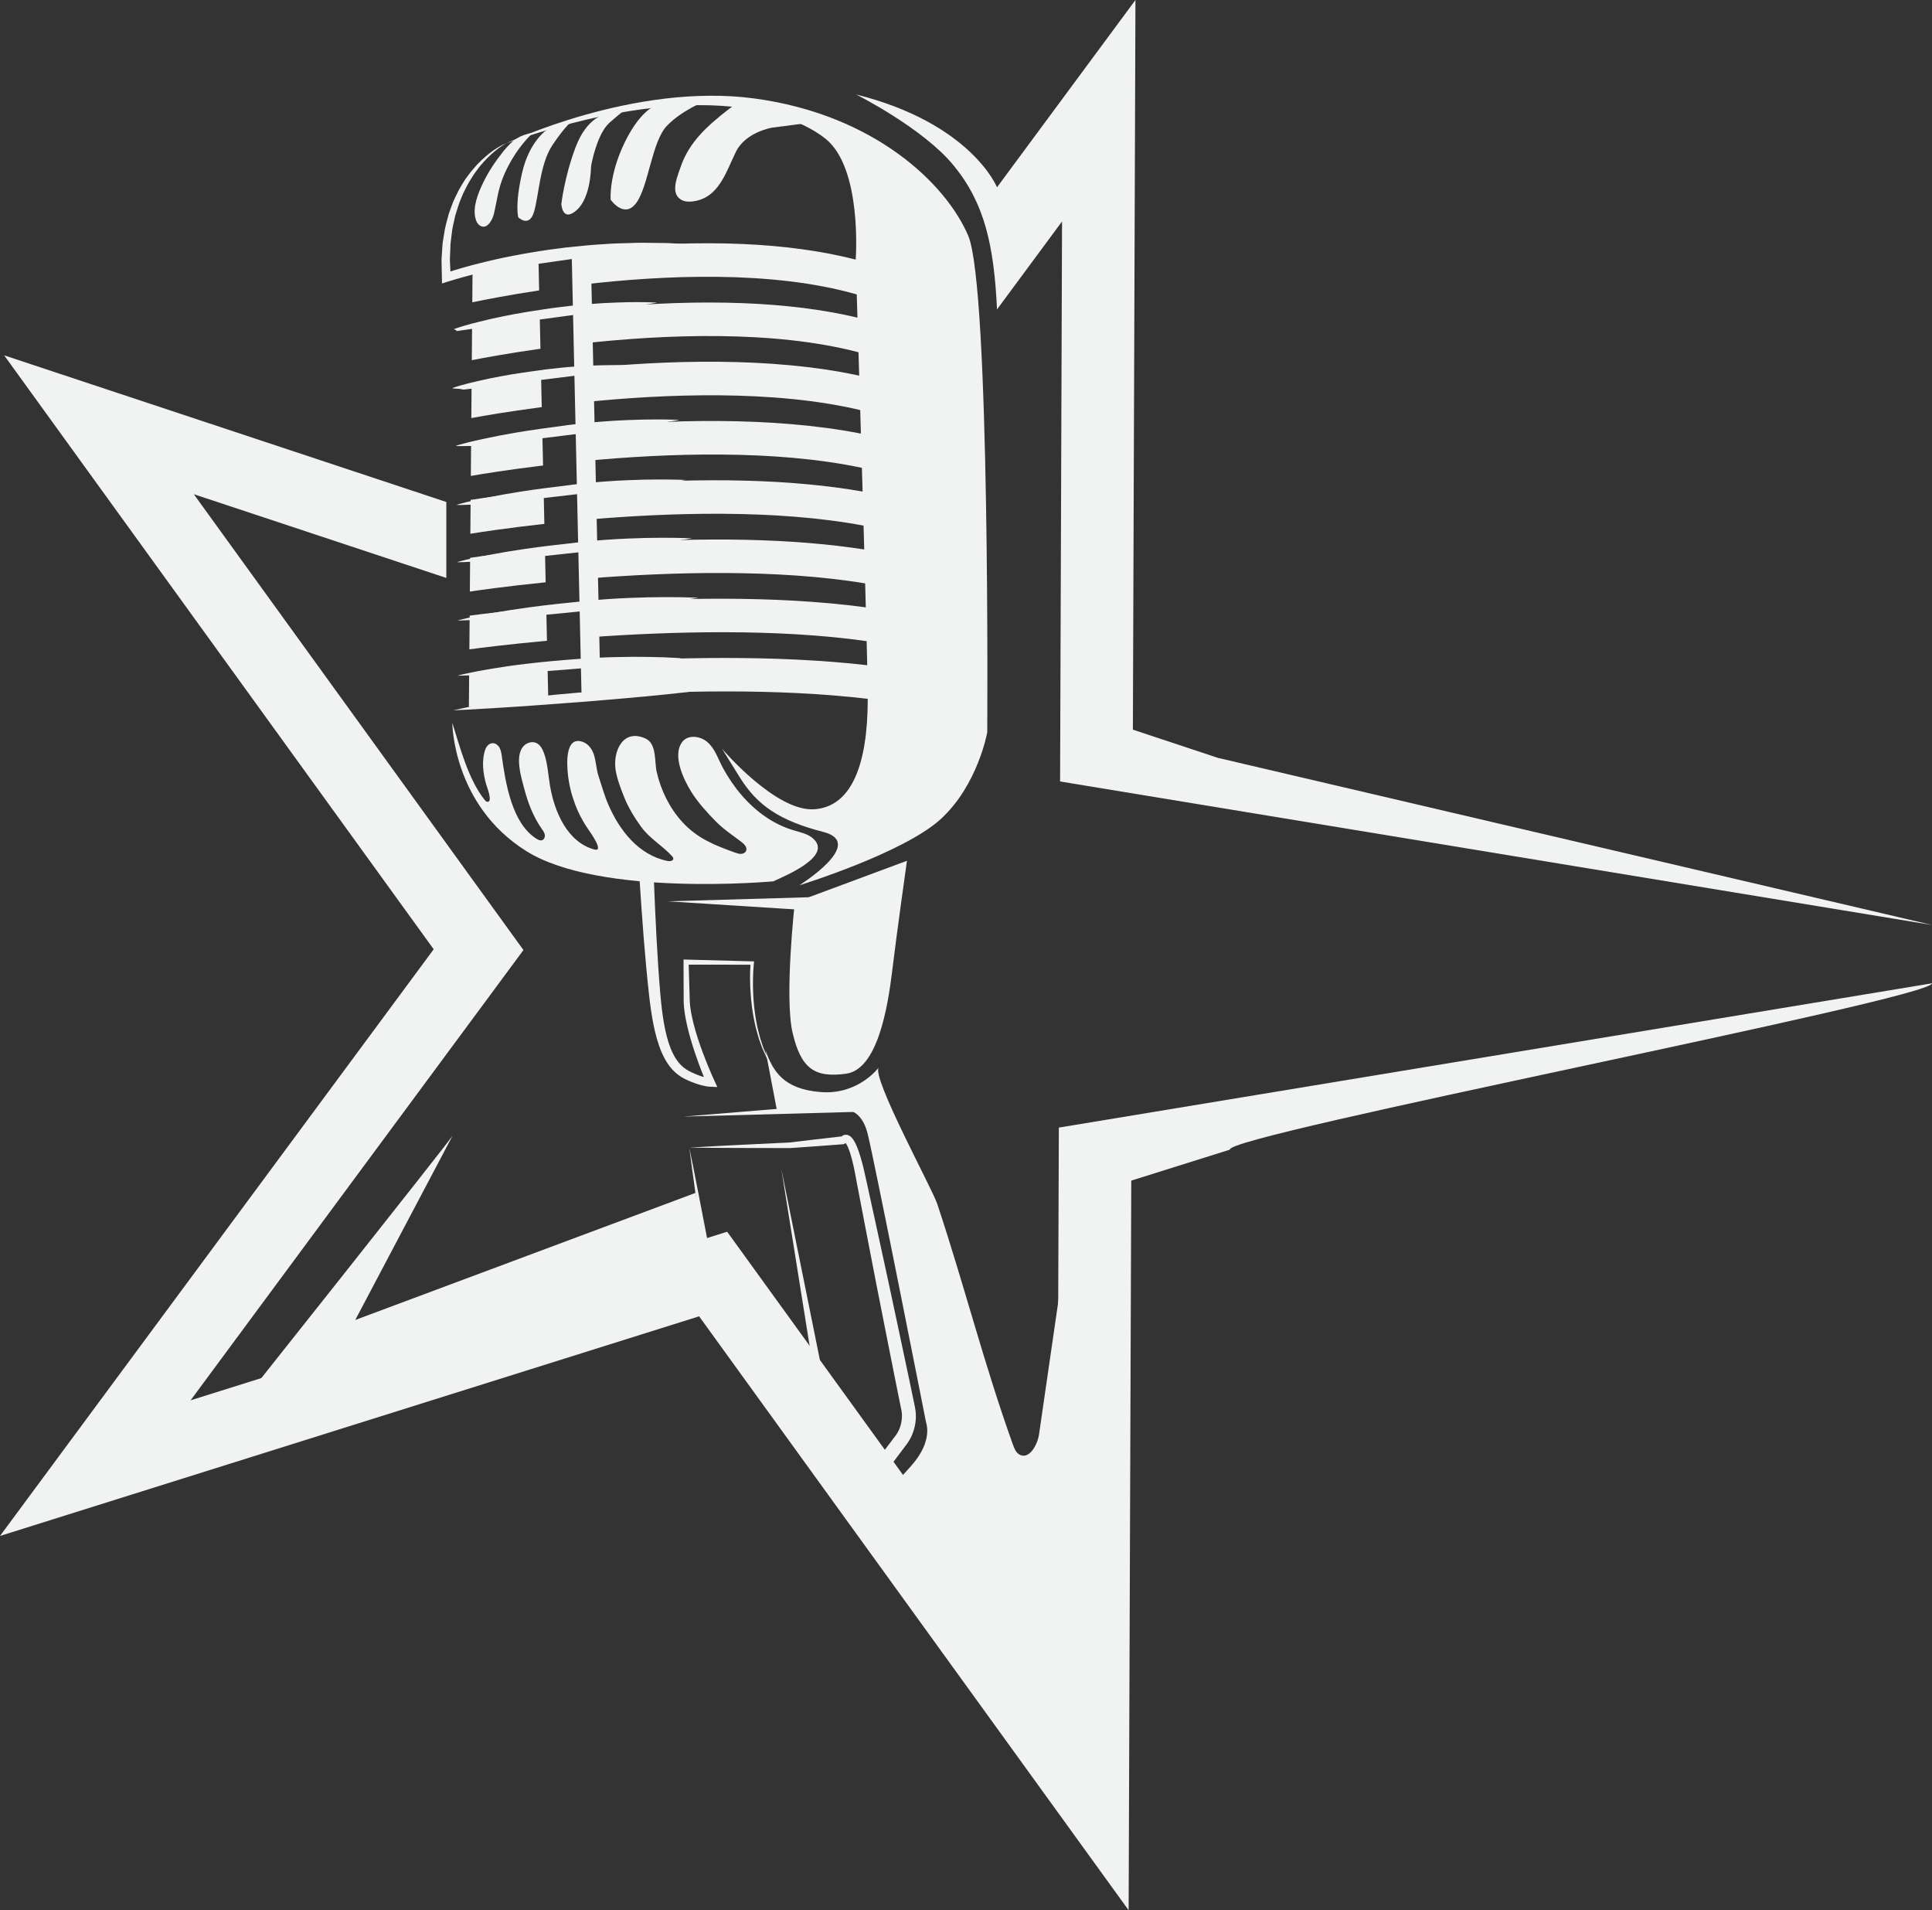 <?xml version="1.0" encoding="UTF-8" standalone="no"?><svg xmlns="http://www.w3.org/2000/svg" xmlns:xlink="http://www.w3.org/1999/xlink" fill="#000000" height="2066" preserveAspectRatio="xMidYMid meet" version="1" viewBox="0.0 0.0 2090.0 2066.0" width="2090" zoomAndPan="magnify"><rect x="0.0" y="0.0" width="2090.0" height="2066.0" fill="#333333" stroke="none"/><defs><clipPath id="a"><path d="M 0 384 L 2090 384 L 2090 2066.012 L 0 2066.012 Z M 0 384"/></clipPath></defs><g><g id="change1_1"><path d="M 586.656 466.98 C 551.785 471.172 524.621 475.488 509.641 478.039 L 509.332 514.73 C 520.777 512.738 549.137 508.07 587.473 503.441 L 586.656 466.98" fill="#f1f2f2"/></g><g id="change1_2"><path d="M 588.07 530.301 C 551.688 534.289 523.746 538.379 509.113 540.68 L 508.809 577.281 C 519.855 575.488 549.031 571.02 588.879 566.602 L 588.07 530.301" fill="#f1f2f2"/></g><g id="change1_3"><path d="M 584.652 377.18 L 583.844 340.75 C 551.387 345.238 525.789 349.82 510.691 352.73 L 510.387 389.578 C 522.449 387.191 549.137 382.18 584.652 377.18" fill="#f1f2f2"/></g><g id="change1_4"><path d="M 583.246 314.09 L 582.434 277.621 C 551.219 282.238 526.355 286.949 511.219 290.031 L 510.91 326.969 C 523.164 324.391 549.055 319.25 583.246 314.09" fill="#f1f2f2"/></g><g id="change1_5"><path d="M 585.246 403.789 C 551.699 408.148 525.281 412.621 510.168 415.379 L 509.859 452.172 C 521.637 449.98 549.164 445.141 586.062 440.309 L 585.246 403.789" fill="#f1f2f2"/></g><g id="change1_6"><path d="M 592.301 719.949 C 551.605 723.301 521.156 726.738 507.535 728.379 L 507.23 764.77 C 516.281 763.672 548.152 759.922 593.109 756.23 L 592.301 719.949" fill="#f1f2f2"/></g><g id="change1_7"><path d="M 589.48 593.539 C 551.902 597.32 522.969 601.219 508.586 603.289 L 508.281 639.801 C 518.781 638.238 548.84 633.98 590.289 629.789 L 589.48 593.539" fill="#f1f2f2"/></g><g id="change1_8"><path d="M 1047.41 254.969 C 1023.512 198.828 945.891 123.898 815.895 106.469 C 685.895 89.02 548.027 154.891 548.027 154.891 C 745.918 85.5 852.398 117.98 892.781 149.859 C 932.922 181.551 925.762 279.57 925.672 280.77 C 853.336 262.141 761.047 258.199 650.898 269.129 C 643.32 269.891 635.914 270.691 628.695 271.52 L 629.508 307.879 C 717.477 297.52 834.934 292.121 926.816 318.449 C 927.043 325.922 927.297 334.32 927.574 343.52 C 854.414 326.191 761.555 322.621 651.148 332.941 C 643.969 333.609 636.969 334.32 630.113 335.059 L 630.926 371.391 C 718.793 361.738 835.902 356.762 928.703 380.98 C 928.945 389.102 929.199 397.551 929.457 406.262 C 833.051 385.422 718.625 389.691 631.531 398.469 L 632.344 434.922 C 720.09 425.969 836.863 421.359 930.562 443.5 C 930.809 451.871 931.059 460.359 931.312 468.961 C 834.219 449.961 719.961 453.941 632.949 462.051 L 633.762 498.461 C 721.391 490.199 837.781 485.949 932.391 506 C 932.637 514.539 932.883 523.09 933.129 531.629 C 857.469 518.352 762.965 515.898 651.895 524.359 C 645.926 524.82 640.109 525.289 634.367 525.789 L 635.18 562.031 C 722.688 554.449 838.699 550.512 934.18 568.488 C 934.426 577.191 934.664 585.789 934.898 594.27 C 858.406 582.391 763.398 580.328 652.145 588.172 C 646.59 588.559 641.156 588.969 635.789 589.391 L 636.598 625.621 C 723.953 618.699 839.57 615.051 935.91 630.969 C 936.148 639.879 936.379 648.539 936.598 656.879 C 837.523 643.5 723.887 646.699 637.203 652.91 L 638.016 689.211 C 725.18 682.941 840.355 679.57 937.531 693.441 C 937.762 702.91 937.965 711.621 938.141 719.461 C 838.441 707.988 725.117 710.969 638.625 716.551 L 639.438 752.82 C 726.289 747.199 840.836 744.09 938.699 755.84 C 938.703 826.641 921.383 872.66 880.652 875.27 C 838.938 877.949 781.086 809.809 781.086 809.809 C 781.086 809.809 781.086 809.809 800.129 840.488 C 819.172 871.16 843.426 887.648 890.602 899.77 C 937.777 911.891 864.66 957.5 864.66 957.5 C 864.66 957.5 976.824 922.922 1017.32 886.172 C 1057.82 849.422 1067.988 792.059 1067.988 792.059 C 1067.988 792.059 1071.309 311.121 1047.41 254.969" fill="#f1f2f2"/></g><g id="change1_9"><path d="M 590.891 656.68 C 551.805 660.262 522.184 663.961 508.062 665.84 L 507.758 702.301 C 517.645 700.961 548.609 696.949 591.699 693 L 590.891 656.68" fill="#f1f2f2"/></g><g id="change1_10"><path d="M 649.742 752.602 L 629.129 753.051 L 618.391 271.75 L 639.008 271.289 L 649.742 752.602" fill="#f1f2f2"/></g><g id="change1_11"><path d="M 482.777 300.102 C 482.777 300.102 486.207 298.691 492.34 296.57 C 498.465 294.441 507.301 291.672 518.023 288.789 C 528.73 285.859 541.34 282.891 554.93 280.129 C 561.734 278.809 568.758 277.379 575.934 276.191 C 583.121 275.051 590.422 273.891 597.723 272.73 C 605.051 271.789 612.367 270.75 619.598 269.93 C 626.816 269.051 633.949 268.398 640.844 267.762 C 654.645 266.531 667.547 265.711 678.629 265.359 C 689.699 264.828 698.957 264.922 705.43 264.93 C 711.902 264.98 715.605 265.109 715.605 265.109 C 715.605 265.109 711.969 265.852 705.598 266.969 C 699.227 268.121 690.109 269.512 679.195 271.25 C 673.738 272.121 667.82 273.02 661.562 273.891 C 655.309 274.84 648.727 275.891 641.895 276.781 C 628.266 278.738 613.723 280.828 599.184 282.93 C 584.648 285.02 570.113 287.102 556.488 289.051 C 542.855 291.059 530.133 292.949 519.23 294.551 C 497.359 297.879 482.777 300.102 482.777 300.102" fill="#f1f2f2"/></g><g id="change1_12"><path d="M 492.074 355.531 C 497.184 353.719 506.539 350.871 518.512 347.949 C 526.703 345.859 536.039 343.75 546.078 341.738 C 549.449 341.059 552.906 340.398 556.426 339.75 C 563.422 338.52 570.641 337.199 577.988 336.102 C 584.418 335.141 590.938 334.148 597.457 333.172 C 604.008 332.379 610.543 331.5 617.004 330.809 C 619.5 330.52 621.988 330.27 624.457 330.02 C 628.359 329.641 632.211 329.32 635.992 329 C 648.258 327.988 659.77 327.352 669.742 327.102 C 677.637 326.781 684.773 326.73 690.805 326.781 C 694.098 326.789 697.059 326.84 699.633 326.871 C 706.828 327.012 711.012 327.23 711.012 327.23 C 711.012 327.23 707.645 327.891 701.73 328.91 C 700.395 329.141 698.93 329.379 697.344 329.641 C 691.906 330.52 685.051 331.539 677.176 332.738 C 672.121 333.512 666.637 334.309 660.828 335.07 C 655.02 335.93 648.895 336.852 642.535 337.641 C 632.234 339.051 621.355 340.531 610.336 342.02 C 607.824 342.359 605.309 342.699 602.785 343.051 C 595.734 344 588.668 344.969 581.699 345.891 C 575.371 346.738 569.125 347.578 563.055 348.398 C 559.379 348.91 555.766 349.398 552.234 349.898 C 543.695 351.07 535.648 352.18 528.371 353.18 C 508.922 356.012 495.57 357.922 494.438 358 C 493.484 358.051 493.266 357.82 493.723 357.352 C 493.371 357.191 493.164 357 493.113 356.781 C 491.188 356.531 490.5 356.09 492.074 355.531" fill="#f1f2f2"/></g><g id="change1_13"><path d="M 489.707 419.602 C 493.719 418.109 503.172 415.27 515.785 412.43 C 523.828 410.488 533.047 408.551 542.961 406.75 C 546.285 406.141 549.691 405.551 553.156 404.969 C 560.062 403.879 567.18 402.738 574.41 401.789 C 579.934 401.02 585.527 400.238 591.117 399.461 C 596.738 398.84 602.344 398.148 607.887 397.621 C 610.027 397.398 612.16 397.199 614.277 397.02 C 617.625 396.73 620.938 396.488 624.188 396.262 C 634.656 395.531 644.52 395.109 653.156 394.988 C 661.406 394.789 668.938 394.828 675.324 394.988 C 678.805 395.07 681.949 395.172 684.684 395.262 C 692.25 395.551 696.711 395.891 696.711 395.891 C 696.711 395.891 693.707 396.461 688.414 397.34 C 687.215 397.539 685.895 397.75 684.465 397.969 C 679.598 398.719 673.465 399.578 666.402 400.59 C 661.887 401.238 656.984 401.91 651.789 402.551 C 646.59 403.25 641.098 404.02 635.387 404.672 C 626.164 405.84 616.402 407.07 606.48 408.289 C 604.23 408.559 601.977 408.84 599.719 409.129 C 593.406 409.91 587.066 410.711 580.797 411.449 C 575.137 412.141 569.535 412.828 564.066 413.488 C 560.777 413.91 557.535 414.32 554.359 414.719 C 546.754 415.672 539.539 416.559 532.941 417.371 C 516.336 419.609 504.566 421.148 502.477 421.27 C 500.719 421.371 499.57 421.199 499.008 420.859 C 497.809 420.77 496.77 420.641 495.922 420.488 C 491.176 420.391 488.465 420.051 489.707 419.602" fill="#f1f2f2"/></g><g id="change1_14"><path d="M 493.352 482.121 C 497.18 480.801 508.973 477.531 525.207 474.211 C 534.977 472.07 546.215 469.891 558.293 467.859 C 562.344 467.16 566.48 466.5 570.691 465.852 C 579.094 464.59 587.754 463.32 596.512 462.199 C 602.348 461.398 608.262 460.578 614.164 459.77 C 620.094 459.09 626.008 458.352 631.859 457.738 C 634.113 457.488 636.359 457.27 638.59 457.059 C 642.117 456.719 645.613 456.422 649.051 456.129 C 660.008 455.238 670.371 454.648 679.539 454.309 C 690.031 453.852 699.652 453.672 707.84 453.672 C 712.293 453.648 716.324 453.672 719.832 453.699 C 729.469 453.828 735.203 454.109 735.203 454.109 C 735.203 454.109 731.883 454.711 726.027 455.672 C 724.688 455.891 723.219 456.121 721.621 456.371 C 716.234 457.199 709.438 458.172 701.605 459.289 C 696.617 460.012 691.203 460.75 685.461 461.48 C 679.699 462.281 673.609 463.129 667.273 463.879 C 657.062 465.199 646.234 466.578 635.188 467.961 C 632.703 468.27 630.207 468.578 627.703 468.898 C 620.723 469.789 613.691 470.691 606.715 471.52 C 600.457 472.289 594.25 473.059 588.164 473.809 C 584.523 474.262 580.93 474.719 577.398 475.172 C 569.027 476.211 561.027 477.199 553.625 478.102 C 536.195 480.469 523.383 482.129 519.82 482.391 C 516.82 482.602 514.449 482.578 512.703 482.379 C 510.344 482.41 508.211 482.398 506.344 482.352 C 497.586 482.648 492.168 482.531 493.352 482.121" fill="#f1f2f2"/></g><g id="change1_15"><path d="M 494.07 545.98 C 497.137 544.922 509.914 541.48 527.984 538.02 C 538.34 535.898 550.305 533.73 563.16 531.73 C 567.457 531.051 571.859 530.391 576.328 529.75 C 585.262 528.52 594.469 527.301 603.754 526.211 C 609.141 525.52 614.59 524.82 620.031 524.121 C 625.488 523.531 630.938 522.879 636.328 522.352 C 638.402 522.141 640.469 521.941 642.516 521.75 C 645.773 521.449 648.992 521.191 652.172 520.93 C 662.18 520.148 671.695 519.629 680.227 519.301 C 691.828 518.809 702.527 518.59 711.648 518.59 C 716.609 518.57 721.102 518.602 725.02 518.641 C 735.703 518.781 742.117 519.121 742.117 519.121 C 742.117 519.121 738.906 519.672 733.219 520.57 C 731.91 520.781 730.473 521.012 728.91 521.238 C 723.68 522.02 717.082 522.93 709.457 523.98 C 704.625 524.641 699.383 525.328 693.809 526.02 C 688.211 526.762 682.289 527.551 676.113 528.262 C 666.199 529.488 655.66 530.762 644.863 532.031 C 642.449 532.309 640.027 532.602 637.598 532.898 C 630.816 533.719 623.977 534.559 617.16 535.301 C 611.094 536.012 605.051 536.711 599.105 537.398 C 595.57 537.82 592.07 538.23 588.621 538.641 C 580.547 539.578 572.766 540.469 565.477 541.301 C 549.527 543.328 537.297 544.809 532.551 545.16 C 528.551 545.43 525.109 545.531 522.246 545.469 C 518.895 545.578 515.797 545.66 513.023 545.711 C 500.895 546.262 493.125 546.309 494.07 545.98" fill="#f1f2f2"/></g><g id="change1_16"><path d="M 494.434 607.961 C 496.73 607.16 510.492 603.559 530.402 599.949 C 541.344 597.84 554.031 595.68 567.664 593.719 C 572.219 593.051 576.875 592.398 581.609 591.781 C 591.07 590.57 600.824 589.398 610.637 588.34 C 615.578 587.762 620.559 587.172 625.535 586.59 C 630.527 586.078 635.508 585.539 640.445 585.078 C 642.332 584.898 644.215 584.719 646.09 584.559 C 649.066 584.301 652.016 584.07 654.93 583.852 C 663.988 583.18 672.66 582.73 680.555 582.41 C 693.273 581.879 705.043 581.629 715.098 581.629 C 720.562 581.602 725.52 581.629 729.844 581.691 C 741.586 581.859 748.672 582.25 748.672 582.25 C 748.672 582.25 745.57 582.762 740.055 583.602 C 738.777 583.789 737.367 584 735.84 584.23 C 730.77 584.961 724.363 585.809 716.949 586.781 C 712.273 587.398 707.199 588.039 701.797 588.68 C 696.363 589.359 690.605 590.078 684.598 590.75 C 674.973 591.879 664.723 593.059 654.18 594.219 C 651.84 594.48 649.488 594.738 647.129 595.02 C 640.551 595.762 633.902 596.539 627.25 597.211 C 621.367 597.852 615.496 598.48 609.688 599.109 C 606.258 599.48 602.855 599.859 599.492 600.23 C 591.703 601.059 584.141 601.859 576.961 602.609 C 562.492 604.32 550.855 605.609 544.922 606.051 C 539.922 606.391 535.406 606.59 531.43 606.672 C 527.078 606.879 523.023 607.039 519.344 607.18 C 503.848 608 493.723 608.211 494.434 607.961" fill="#f1f2f2"/></g><g id="change1_17"><path d="M 495.016 671.09 C 496.547 670.559 511.297 666.789 533.039 663.031 C 544.566 660.941 557.98 658.801 572.391 656.871 C 577.195 656.199 582.113 655.57 587.109 654.969 C 597.102 653.781 607.402 652.66 617.738 651.621 C 622.23 651.16 626.746 650.68 631.262 650.211 C 635.785 649.789 640.301 649.352 644.773 648.961 C 646.48 648.801 648.184 648.66 649.879 648.52 C 652.578 648.301 655.258 648.102 657.906 647.922 C 666.023 647.359 673.848 646.988 681.102 646.672 C 694.93 646.102 707.777 645.82 718.77 645.82 C 724.738 645.789 730.156 645.828 734.891 645.891 C 747.684 646.09 755.449 646.52 755.449 646.52 C 755.449 646.52 752.453 646.988 747.109 647.77 C 745.863 647.961 744.488 648.16 742.992 648.371 C 738.078 649.051 731.867 649.84 724.664 650.738 C 720.148 651.301 715.238 651.898 710.008 652.5 C 704.738 653.121 699.145 653.77 693.301 654.398 C 683.969 655.441 674.008 656.52 663.715 657.57 C 661.449 657.801 659.168 658.039 656.879 658.281 C 650.508 658.969 644.047 659.68 637.555 660.262 C 631.863 660.828 626.156 661.41 620.492 661.969 C 617.168 662.301 613.863 662.641 610.578 662.969 C 603.086 663.699 595.734 664.398 588.672 665.07 C 575.684 666.461 564.637 667.559 557.512 668.09 C 551.516 668.5 545.93 668.809 540.832 669.031 C 535.488 669.32 530.473 669.578 525.887 669.809 C 507.016 670.891 494.543 671.262 495.016 671.09" fill="#f1f2f2"/></g><g id="change1_18"><path d="M 494.938 730.762 C 495.633 730.512 509.895 726.852 531.305 723.359 C 542.305 721.5 555.145 719.609 568.945 717.98 C 573.539 717.41 578.246 716.879 583.023 716.391 C 592.59 715.398 602.453 714.52 612.332 713.699 C 616.004 713.422 619.695 713.129 623.375 712.84 C 627.062 712.578 630.746 712.301 634.398 712.059 C 635.785 711.961 637.168 711.871 638.547 711.781 C 640.75 711.641 642.941 711.52 645.113 711.41 C 651.633 711.078 657.984 710.898 664.004 710.711 C 677.605 710.359 690.281 710.27 701.145 710.48 C 707.039 710.559 712.402 710.699 717.086 710.859 C 729.699 711.32 737.398 711.949 737.398 711.949 C 737.398 711.949 734.773 712.32 730.074 712.961 C 728.973 713.102 727.75 713.27 726.422 713.449 C 722.098 714 716.633 714.621 710.277 715.32 C 706.312 715.762 702.004 716.219 697.406 716.691 C 692.766 717.16 687.832 717.66 682.668 718.148 C 674.449 718.941 665.656 719.738 656.523 720.512 C 654.531 720.672 652.523 720.852 650.508 721.039 C 644.898 721.539 639.199 722.09 633.441 722.48 C 628.438 722.891 623.402 723.301 618.375 723.711 C 615.453 723.949 612.531 724.191 609.621 724.422 C 603.07 724.922 596.59 725.398 590.266 725.871 C 579.805 726.738 570.289 727.48 562.73 727.949 C 556.367 728.309 550.309 728.609 544.656 728.871 C 538.887 729.129 533.453 729.379 528.453 729.602 C 508.219 730.57 494.723 730.84 494.938 730.762" fill="#f1f2f2"/></g><g id="change1_19"><path d="M 490.621 768.219 C 490.621 768.219 507.344 764.109 532.762 760.059 C 545.461 758 560.32 755.879 576.285 754.02 C 592.238 752.059 609.312 750.52 626.387 749.051 C 634.938 748.469 643.484 747.879 651.902 747.309 C 660.316 746.738 668.617 746.449 676.641 746.059 C 692.695 745.41 707.691 745.051 720.555 745.07 C 746.273 744.922 763.445 745.941 763.445 745.941 C 763.445 745.941 759.188 746.512 751.738 747.52 C 744.289 748.449 733.641 749.641 720.871 750.98 C 708.098 752.289 693.195 753.762 677.23 755.121 C 669.242 755.781 661.008 756.66 652.613 757.238 C 644.23 757.93 635.715 758.621 627.195 759.32 C 610.156 760.578 593.113 761.852 577.137 763.031 C 569.141 763.578 561.414 764.109 554.086 764.609 C 546.746 765.07 539.812 765.512 533.41 765.922 C 507.801 767.531 490.621 768.219 490.621 768.219" fill="#f1f2f2"/></g><g id="change1_20"><path d="M 548.027 154.891 C 544.766 156.27 541.961 158.352 539.148 160.441 C 536.355 162.539 533.73 164.828 531.121 167.141 C 528.594 169.531 526.102 171.961 523.766 174.52 C 521.551 177.211 519.07 179.641 517.105 182.512 C 515.094 185.328 512.852 187.969 511.137 190.988 C 509.383 193.969 507.328 196.75 505.832 199.859 C 504.27 202.941 502.559 205.922 501.129 209.051 L 497.18 218.57 C 495.922 221.77 495.078 225.121 494 228.371 C 493.492 230.012 492.922 231.621 492.465 233.281 L 491.359 238.309 C 490.664 241.672 489.789 244.988 489.234 248.371 L 487.957 258.59 C 487.762 260.289 487.496 261.98 487.355 263.691 L 487.168 268.84 L 486.73 279.141 C 486.605 282.559 486.969 286.012 487.062 289.449 L 487.523 299.75 L 481.223 295.609 C 487.422 293.5 493.449 291.539 499.629 289.84 C 505.77 288.039 511.953 286.488 518.129 284.871 C 524.34 283.398 530.508 281.762 536.75 280.449 C 542.977 279.09 549.191 277.641 555.473 276.539 C 561.742 275.391 567.988 274.109 574.293 273.16 C 580.586 272.18 586.859 271.031 593.176 270.18 L 612.121 267.691 L 631.137 265.77 C 637.469 265.059 643.828 264.68 650.18 264.25 C 656.539 263.922 662.879 263.32 669.25 263.219 L 688.332 262.641 C 694.691 262.422 701.062 262.699 707.418 262.711 C 713.781 262.871 720.137 262.641 726.488 263.129 L 745.523 264.23 C 751.867 264.488 758.188 265.219 764.508 265.801 L 783.434 267.828 L 764.41 267.699 C 758.078 267.621 751.758 267.391 745.426 267.629 L 726.457 268.02 C 720.141 268.051 713.828 268.52 707.52 268.75 C 701.215 269.09 694.902 269.199 688.609 269.738 L 669.73 271.078 C 663.434 271.43 657.176 272.289 650.898 272.871 C 644.621 273.488 638.344 274 632.094 274.859 L 613.34 277.219 L 594.645 280 C 588.41 280.898 582.223 282.078 576.008 283.102 C 569.789 284.09 563.629 285.422 557.445 286.602 C 551.258 287.77 545.117 289.141 538.957 290.43 C 532.781 291.66 526.691 293.238 520.555 294.629 C 514.465 296.18 508.344 297.648 502.309 299.371 C 496.273 301.031 490.168 302.75 484.336 304.602 L 478.16 306.57 L 478.031 300.461 L 477.805 289.699 C 477.793 286.121 477.516 282.551 477.73 278.961 L 478.445 268.219 L 478.832 262.852 C 479.051 261.07 479.398 259.301 479.676 257.531 L 481.449 246.898 C 482.176 243.391 483.223 239.93 484.098 236.449 L 485.473 231.25 C 486.02 229.539 486.684 227.859 487.285 226.172 C 488.59 222.82 489.68 219.391 491.18 216.129 L 495.852 206.441 C 497.523 203.27 499.48 200.25 501.281 197.16 C 502.992 194.012 505.414 191.309 507.441 188.379 C 509.449 185.422 511.98 182.859 514.266 180.141 C 516.504 177.371 519.254 175.051 521.719 172.488 C 524.309 170.07 527.043 167.789 529.797 165.559 C 532.617 163.41 535.473 161.32 538.531 159.52 C 541.543 157.73 544.68 155.91 548.027 154.891" fill="#f1f2f2"/></g><g id="change1_21"><path d="M 545.434 162.539 C 544.992 163.059 544.555 163.59 544.121 164.141 C 535.789 174.691 528.191 185.91 522.426 198.078 C 517.117 209.289 510.969 224.301 514.512 236.809 C 515.164 239.109 516.184 241.359 517.906 243.012 C 519.625 244.66 522.137 245.621 524.449 245.031 C 529.43 243.781 533.156 236.09 534.23 231.59 C 535.977 224.301 537.191 216.879 538.816 209.559 C 541.742 196.398 545.938 185.898 553.895 172.27 C 564.324 154.41 576.727 143.461 576.727 143.461 C 561.531 146.359 555.383 150.828 545.434 162.539" fill="#f1f2f2"/></g><g id="change1_22"><path d="M 591.883 140.191 C 591.883 140.191 572.641 152.32 564.688 187.328 C 556.734 222.328 560.695 235.051 560.695 235.051 C 560.695 235.051 572.09 246.352 577.43 229.941 C 582.77 213.52 583.684 177.93 597.441 157.219 C 611.195 136.512 618.961 130.789 618.961 130.789 L 591.883 140.191" fill="#f1f2f2"/></g><g id="change1_23"><path d="M 655.59 123.039 C 654.547 123.621 635.09 126.559 622.785 158.93 C 610.48 191.301 607.25 220.789 607.25 220.789 C 607.25 220.789 608.398 240.969 623.875 227.238 C 639.348 213.512 639.273 180.809 639.434 179.621 C 639.594 178.441 645.527 144.969 659.359 132.711 C 673.188 120.449 679.68 116.141 679.68 116.141 L 655.59 123.039" fill="#f1f2f2"/></g><g id="change1_24"><path d="M 711.816 113.09 C 711.816 113.09 694.359 116.422 676.309 152.961 C 658.254 189.512 660.609 216 660.609 216 C 660.609 216 675.473 237.422 688.539 219.148 C 701.605 200.871 705.227 153.219 721.246 136.309 C 737.27 119.398 762.348 109.621 762.348 109.621 L 711.816 113.09" fill="#f1f2f2"/></g><g id="change1_25"><path d="M 730.539 206.148 C 729.488 198 733.852 187.852 736.031 181.328 C 745.242 153.75 765.137 136.172 787.453 118.75 C 790.285 116.551 793.191 114.289 796.609 113.191 C 803.066 111.121 813.609 116.039 820.289 117.672 C 828.926 119.789 837.562 121.898 846.195 124.02 C 857.406 126.762 868.621 129.512 879.832 132.25 L 835.137 138.078 C 835.137 138.078 806.766 142.719 796.191 163.98 C 785.285 185.91 777.832 214.23 749.414 217.84 C 745.234 218.371 740.781 218.219 737.113 216.141 C 732.941 213.781 731.066 210.211 730.539 206.148" fill="#f1f2f2"/></g><g id="change1_26"><path d="M 489.309 781.781 C 489.309 781.781 489.477 870.441 569.305 920.48 C 649.133 970.531 836.605 953.199 836.605 953.199 C 850.02 946.988 900.879 925.988 879.668 906.969 C 873.832 901.73 865.715 900.172 858.207 897.922 C 836.184 891.328 817.184 877.32 802.285 860.039 C 794.543 851.059 787.855 841.18 782.164 830.789 C 776.844 821.07 773.777 809.941 765.125 802.5 C 757.539 795.98 744.512 794.32 738.277 802.141 C 726.801 816.559 739.477 843.129 747.848 856.449 C 755.145 868.07 764.426 878.23 773.977 888.012 C 782.758 897.02 792.035 902.941 802.02 910.551 C 805.148 912.941 808.656 916.57 807.145 920.199 C 806.266 922.301 803.875 923.449 801.602 923.52 C 799.324 923.609 797.113 922.82 794.973 922.051 C 773.027 914.148 754.297 906.738 738.188 889.121 C 724.285 873.91 715.047 854.969 710.402 834.961 C 707.852 823.98 710.715 804.488 698.395 798.809 C 673.461 787.32 662.73 813.422 666.027 833.16 C 667.684 843.078 671.398 852.512 675.09 861.859 C 679.523 873.09 686.145 883.941 693.191 893.738 C 702.715 906.98 715.93 914 726.887 925.84 C 727.602 926.609 728.34 927.488 728.379 928.531 C 728.461 931.141 724.707 931.711 722.148 931.191 C 690.746 924.828 670.113 897.988 658.082 870.23 C 653.727 860.172 650.961 849.84 647.512 839.488 C 644.934 831.75 644.938 823.879 642.453 816.148 C 640.551 810.211 636.492 804.629 630.645 802.461 C 611.188 795.25 613.168 826.391 614.316 837.23 C 616.602 858.738 624.305 879.691 636.684 897.449 C 638.414 899.941 654.258 921.898 642.777 918.738 C 613.508 910.672 599.859 877.738 595.102 850.52 C 592.992 838.461 592.59 826 588.457 814.48 C 586.824 809.93 584.262 805.238 579.789 803.41 C 575.07 801.48 569.355 803.5 566.023 807.359 C 556.512 818.391 564.277 842.102 567.531 854.52 C 571.223 868.629 577.203 883.641 585.543 895.691 C 586.984 897.781 588.648 899.82 589.238 902.289 C 589.828 904.75 588.918 907.82 586.535 908.691 C 584.586 909.398 582.449 908.43 580.68 907.352 C 553.668 890.852 546.816 846.328 542.844 817.871 C 542.41 814.781 541.957 811.621 540.484 808.871 C 539.008 806.121 536.277 803.828 533.16 803.781 C 529.551 803.73 526.453 806.699 525.191 810.09 C 520.66 822.238 522.555 837.031 526.152 849.129 C 526.703 850.988 533.855 868.809 526.633 867.09 C 525.742 866.879 525.098 866.121 524.52 865.41 C 506.809 843.68 497.586 808.109 489.309 781.781" fill="#f1f2f2"/></g><g id="change1_27"><path d="M 859.812 976.051 C 859.812 976.051 848.309 1078.891 857.48 1117.398 C 866.652 1155.91 881.367 1165.91 915.254 1161.281 C 949.141 1156.648 960.309 1090.48 965.266 1049.27 C 970.219 1008.07 981.137 930.961 981.137 930.961 L 859.812 976.051" fill="#f1f2f2"/></g><g id="change1_28"><path d="M 1102.512 1572.988 C 1098.93 1570.82 1097.27 1566.578 1095.852 1562.641 C 1064.891 1476.719 1042.691 1388.398 1013.852 1301.969 C 1008.191 1285.031 942.73 1165.262 950.57 1154.551 C 950.57 1154.551 928.793 1184.32 887.93 1181.129 C 847.062 1177.941 835.965 1158.102 828.055 1135.82 L 841.184 1204.68 L 909.961 1200.719 C 909.961 1200.719 930.816 1194.91 938.641 1226.359 C 946.465 1257.809 1001.75 1538.219 1001.75 1538.219 C 1001.75 1538.219 1008.648 1555.199 991.156 1578.68 C 976.512 1598.328 946.062 1621.109 948.797 1644.441 C 952.203 1673.391 986.504 1696.16 1003.609 1716.898 C 1024.66 1742.43 1037.199 1772.09 1056.48 1799.941 C 1098.852 1861.121 1157.711 1909.68 1193.621 1975.57 C 1194.941 1899.551 1181.441 1823.988 1176.09 1748.281 C 1165.48 1598.051 1154.859 1447.449 1160.91 1296.961 C 1148.621 1381.691 1136.328 1466.41 1124.039 1551.129 C 1122.289 1563.219 1112.941 1579.34 1102.512 1572.988" fill="#f1f2f2"/></g><g id="change1_29"><path d="M 916.23 1235.32 C 916.016 1235.711 916.18 1235.469 915.887 1235.738 C 915.793 1235.809 915.574 1235.809 915.395 1235.859 Z M 855.047 1241.691 L 855.078 1241.691 L 855.266 1241.68 C 874.48 1240.352 893.699 1238.988 912.898 1237.469 L 914.715 1236.289 C 914.777 1236.352 914.809 1236.359 914.887 1236.469 C 915.328 1237.07 915.809 1237.711 916.254 1238.641 C 916.734 1239.422 917.141 1240.391 917.551 1241.359 C 919.199 1245.191 920.461 1249.512 921.602 1253.828 C 923.922 1262.531 925.438 1271.441 927.137 1280.539 L 937.57 1334.898 C 944.441 1371.16 951.664 1407.34 958.793 1443.539 L 969.582 1497.82 L 975.082 1524.949 C 976.605 1532.09 975.344 1540.488 972.16 1547.199 C 971.34 1548.84 970.312 1550.621 969.355 1551.969 L 965.18 1557.48 L 956.824 1568.512 L 940.109 1590.57 L 918.992 1618.738 C 922.68 1622.301 926.367 1625.879 930.047 1629.449 L 952.629 1599.629 L 969.227 1577.48 L 977.527 1566.41 L 981.676 1560.879 C 983.379 1558.449 984.625 1556.211 985.859 1553.719 C 990.395 1543.738 992.027 1532.941 989.812 1522 L 984.176 1494.898 L 972.691 1440.762 C 964.973 1404.672 957.352 1368.57 949.375 1332.539 L 937.535 1278.461 C 935.547 1269.488 933.621 1260.262 930.859 1251.211 C 929.473 1246.66 928.004 1242.141 925.844 1237.57 C 925.309 1236.43 924.785 1235.289 924.031 1234.121 C 923.414 1232.98 922.539 1231.762 921.512 1230.578 C 921.059 1229.988 920.172 1229.309 919.477 1228.75 C 919.191 1228.469 918.461 1228.16 917.934 1227.91 C 917.348 1227.66 916.844 1227.41 915.996 1227.34 C 914.492 1227.078 912.75 1227.48 911.551 1228.219 C 911.164 1228.461 911.023 1228.809 910.734 1229.039 C 892.055 1231.121 873.383 1233.352 854.719 1235.621 L 800.285 1238.25 C 782.078 1239.059 763.871 1240.172 745.668 1241.191 C 763.898 1241.359 782.137 1241.629 800.363 1241.59 L 855.047 1241.691" fill="#f1f2f2"/></g><g id="change1_30"><path d="M 759.219 1339.191 L 766.191 1388.148 L 766.535 1390.449 C 769.711 1391.738 772.625 1393.25 775.539 1394.77 L 774.066 1386.84 L 764.73 1338.262 L 755.352 1289.699 C 752.289 1273.5 748.898 1257.359 745.668 1241.191 C 747.871 1257.531 749.914 1273.898 752.289 1290.211 L 759.219 1339.191" fill="#f1f2f2"/></g><g id="change1_31"><path d="M 900.906 1601.211 C 906.02 1606.199 911.137 1611.129 916.262 1616.09 L 845.23 1264.301 L 898.816 1599.211 C 899.492 1599.859 900.242 1600.57 900.906 1601.211" fill="#f1f2f2"/></g><g id="change1_32"><path d="M 707.348 951.309 C 709.008 992.66 710.84 1034.148 714.34 1075.23 C 714.824 1080.352 715.273 1085.488 715.906 1090.539 C 716.215 1093.141 716.477 1095.512 716.883 1098.102 C 717.246 1100.691 717.625 1103.238 718.074 1105.68 C 719.789 1115.559 722.078 1125.469 725.75 1134.5 C 729.414 1143.52 734.664 1151.648 742.324 1156.59 C 744.227 1157.852 746.184 1158.828 748.629 1160 C 750.809 1161 753.086 1162.02 755.391 1162.879 C 757.684 1163.738 760.008 1164.52 762.328 1165.148 C 764.547 1165.75 767.215 1166.281 768.906 1166.398 L 764.773 1172.75 C 760.277 1162.25 756.281 1151.75 752.574 1141.031 C 750.746 1135.672 749.008 1130.289 747.406 1124.84 C 745.832 1119.391 744.336 1113.91 743.113 1108.34 C 741.852 1102.781 740.801 1097.141 740.188 1091.391 C 739.75 1088.539 739.797 1085.578 739.586 1082.68 L 739.551 1074.211 L 739.445 1040.59 L 739.434 1037.75 L 742.227 1037.828 L 813.77 1039.75 L 815.75 1039.801 L 815.543 1041.762 C 814.953 1047.398 814.66 1053.199 814.578 1058.949 C 814.457 1064.711 814.559 1070.488 814.879 1076.25 C 814.977 1079.141 815.211 1082.012 815.484 1084.879 C 815.723 1087.762 815.973 1090.629 816.406 1093.488 C 816.832 1096.34 817.078 1099.219 817.648 1102.059 L 819.238 1110.57 L 821.312 1118.969 C 821.93 1121.809 822.926 1124.52 823.797 1127.27 C 824.703 1130.012 825.5 1132.801 826.703 1135.43 L 830.055 1143.422 L 834.117 1151.09 C 835.352 1153.719 837.156 1156 838.73 1158.422 C 840.363 1160.809 841.867 1163.309 843.883 1165.398 L 849.586 1171.969 L 843.711 1165.551 C 841.633 1163.488 840.062 1161.039 838.359 1158.68 C 836.715 1156.289 834.836 1154.039 833.527 1151.43 L 829.238 1143.82 L 825.656 1135.852 C 824.371 1133.23 823.496 1130.449 822.512 1127.711 C 821.559 1124.949 820.484 1122.238 819.789 1119.398 L 817.473 1110.969 L 815.641 1102.422 C 814.992 1099.57 814.664 1096.672 814.164 1093.801 C 813.648 1090.93 813.324 1088.031 813.008 1085.129 C 812.652 1082.23 812.34 1079.34 812.168 1076.43 C 811.691 1070.609 811.441 1064.77 811.406 1058.941 C 811.344 1053.09 811.477 1047.281 811.941 1041.371 L 813.719 1043.379 L 742.148 1043.309 L 744.93 1040.551 L 745.914 1074.172 L 746.16 1082.52 C 746.441 1085.211 746.445 1087.871 746.938 1090.57 C 747.652 1095.949 748.789 1101.328 750.148 1106.66 C 751.469 1112.012 753.066 1117.309 754.742 1122.59 C 756.441 1127.859 758.281 1133.09 760.211 1138.301 C 764.105 1148.68 768.359 1159.039 772.953 1169.031 L 776.012 1175.68 L 768.824 1175.379 C 765.328 1175.238 762.891 1174.691 760.078 1174.051 C 757.375 1173.398 754.75 1172.602 752.172 1171.699 C 749.59 1170.809 747.102 1169.781 744.539 1168.68 C 742.281 1167.672 739.543 1166.41 737.086 1164.859 C 732.117 1161.809 727.801 1157.711 724.355 1153.18 C 720.891 1148.621 718.219 1143.68 715.992 1138.66 C 713.723 1133.629 712.094 1128.461 710.555 1123.309 C 709.121 1118.121 707.844 1112.98 706.844 1107.699 C 706.281 1105.039 705.84 1102.469 705.41 1099.93 C 704.949 1097.41 704.555 1094.641 704.188 1092.09 C 703.398 1086.859 702.809 1081.68 702.18 1076.488 C 697.559 1034.98 694.656 993.59 691.906 952.078 L 707.348 951.309" fill="#f1f2f2"/></g><g id="change1_33"><path d="M 739.273 1207.641 L 927.336 1192.199 L 927.902 1202.5 Z M 739.273 1207.641" fill="#f1f2f2"/></g><g id="change1_34"><path d="M 722.332 974.82 L 889.543 970 L 889.273 985.461 Z M 722.332 974.82" fill="#f1f2f2"/></g><g id="change1_35"><path d="M 1225.531 789.172 L 1228.309 0 L 1078.551 202.551 L 1078.551 334.648 L 1148.898 239.5 L 1146.781 845.199 L 2090 1000.41 L 1317.531 819.68 L 1225.531 789.172" fill="#f1f2f2"/></g><g clip-path="url(#a)" id="change1_38"><path d="M 2090 1063.5 L 1145.43 1219.551 L 1143.238 1825.199 L 786.625 1332.172 L 206.176 1514.512 L 566.254 1027.531 L 209.645 534.5 L 482.816 625.07 L 482.816 542.93 L 4.52 384.34 L 469.16 1026.699 L 0 1661.199 L 756.293 1423.66 L 1220.93 2066.012 L 1223.781 1276.891 L 1330.359 1243.422 C 1324.621 1227.66 2090.48 1080.309 2090 1063.5" fill="#f1f2f2"/></g><g id="change1_36"><path d="M 489.598 1228.301 C 482.074 1239.578 263.953 1514.121 263.953 1514.121 L 767.891 1363.68 L 752.289 1290.211 L 384.297 1427.621 L 489.598 1228.301" fill="#f1f2f2"/></g><g id="change1_37"><path d="M 926.105 102.18 C 926.105 102.18 997.98 138.121 1031.531 178.852 C 1065.07 219.578 1075.27 265.238 1078.551 334.648 C 1115.379 250.719 1078.551 202.551 1078.551 202.551 C 1078.551 202.551 1050.691 133.328 926.105 102.18" fill="#f1f2f2"/></g></g></svg>